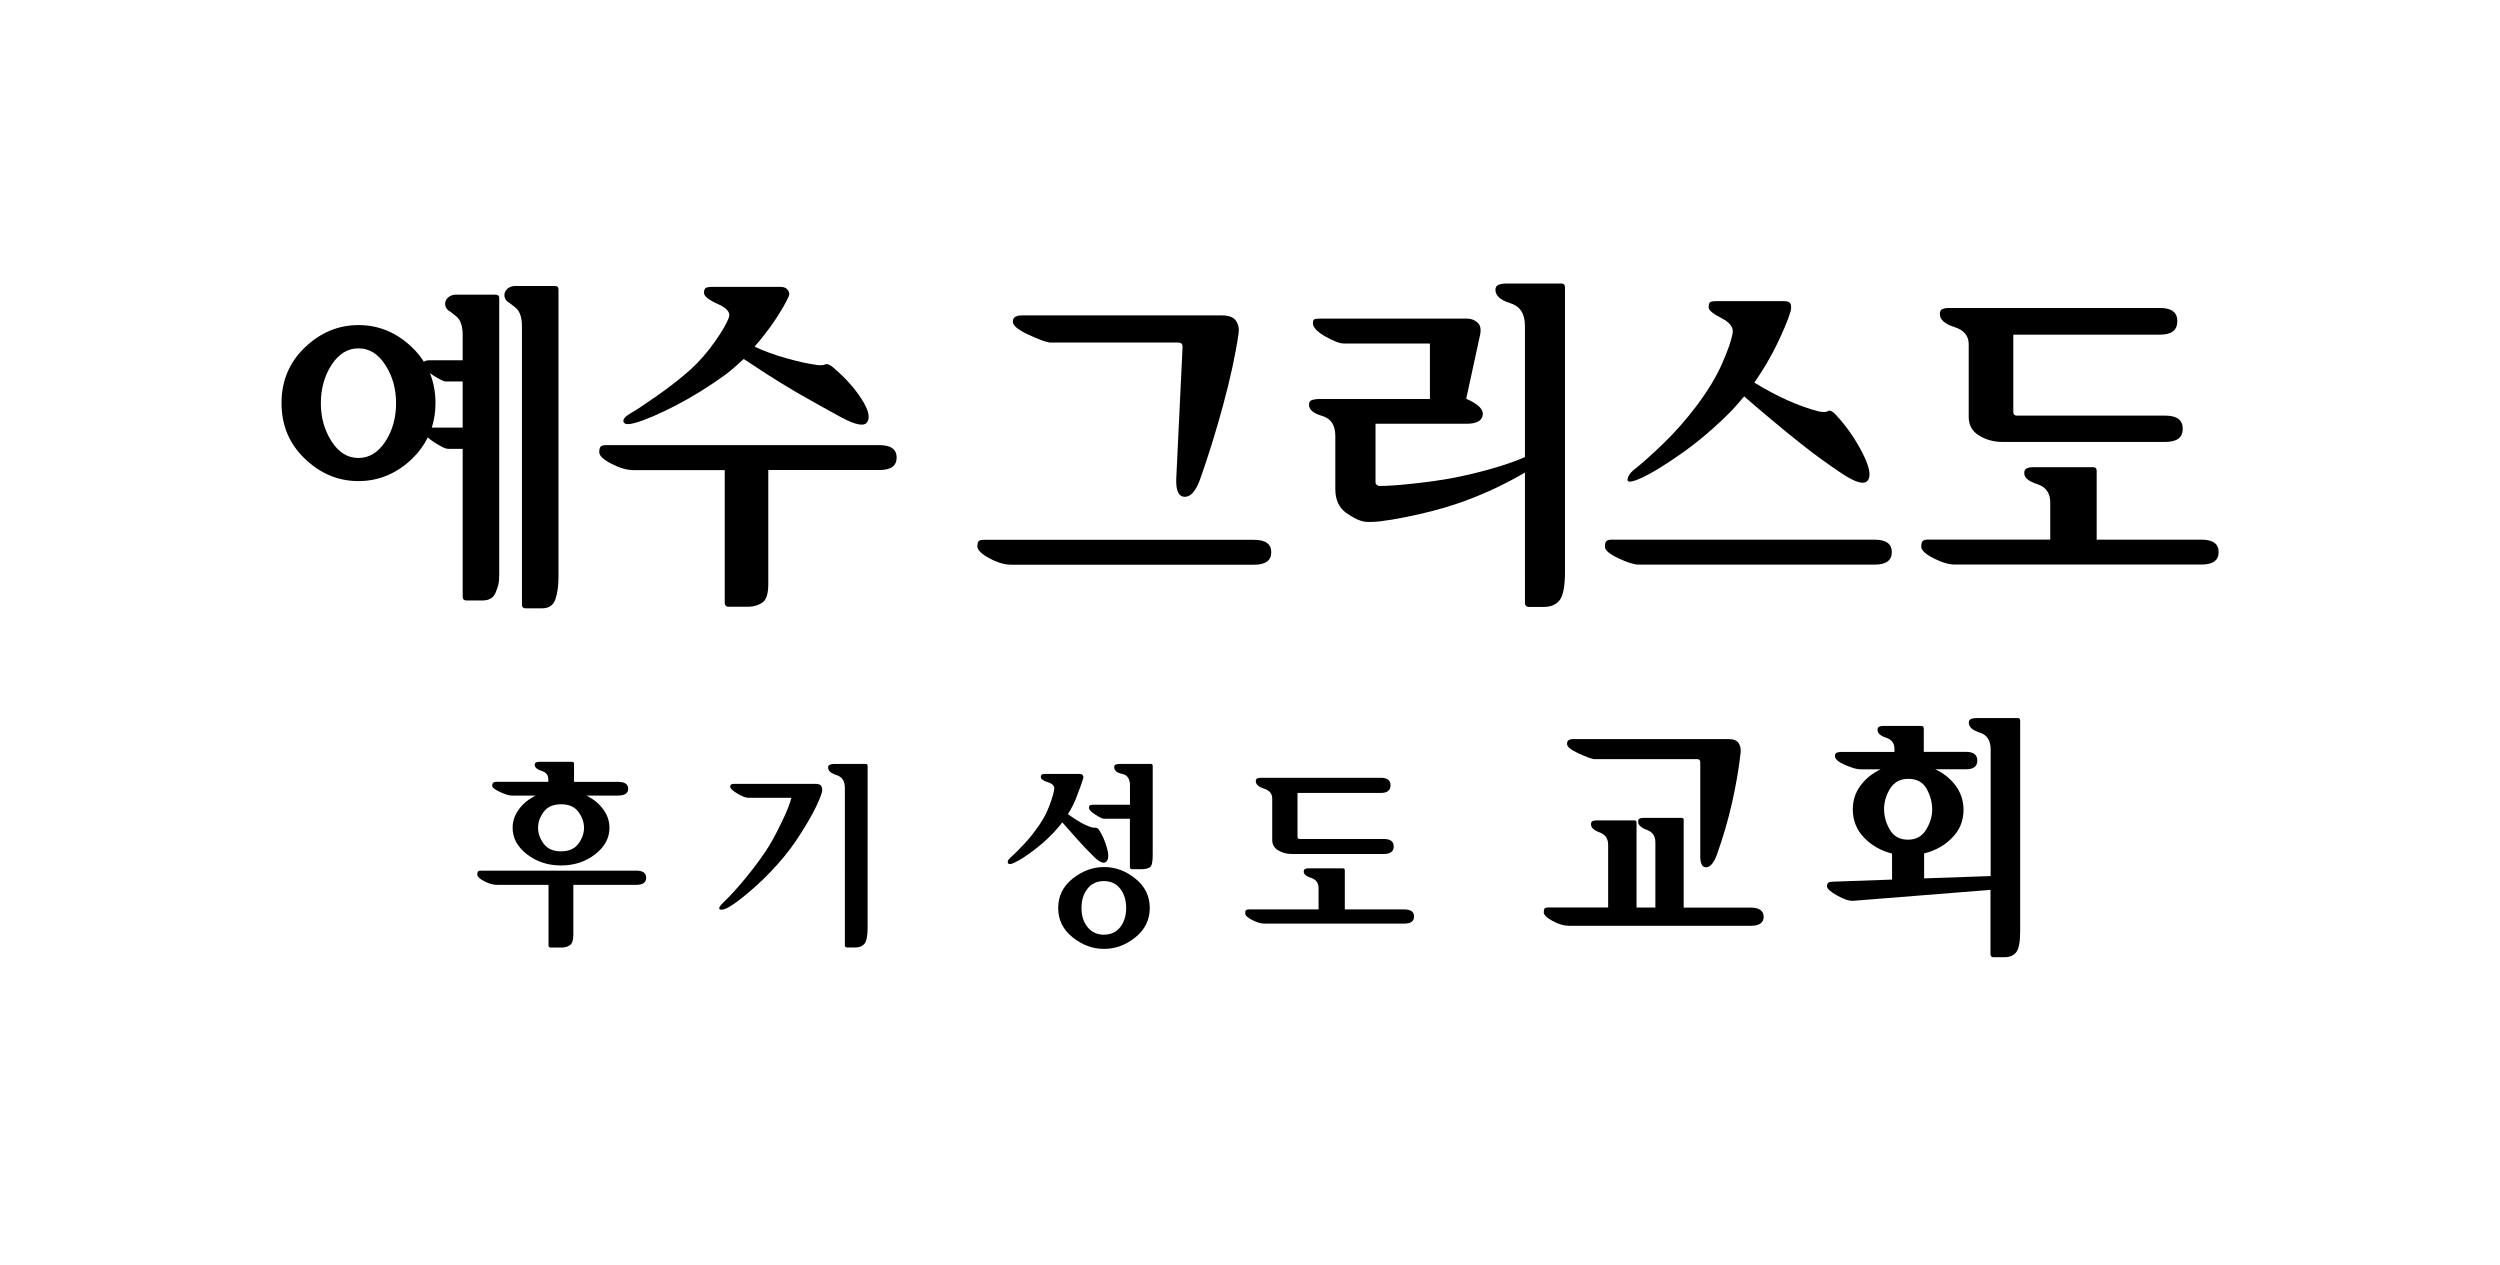 <?xml version="1.0" encoding="utf-8"?>
<!-- Generator: Adobe Illustrator 24.0.3, SVG Export Plug-In . SVG Version: 6.00 Build 0)  -->
<svg version="1.1" id="Korean_x5F_OUTLINE_x5F_2020"
	 xmlns="http://www.w3.org/2000/svg" xmlns:xlink="http://www.w3.org/1999/xlink" x="0px" y="0px" viewBox="0 0 313.39 158.56"
	 style="enable-background:new 0 0 313.39 158.56;" xml:space="preserve">
<g>
	<path d="M68.77,110.92h-6.53c-0.43,0-0.94-0.15-1.53-0.45c-0.58-0.3-0.88-0.58-0.88-0.83c0-0.2,0.03-0.33,0.1-0.4
		c0.07-0.07,0.19-0.1,0.38-0.1h19.46c0.82,0,1.23,0.3,1.23,0.89c0,0.59-0.41,0.89-1.23,0.89h-7.9v6.23c0,0.67-0.13,1.1-0.39,1.3
		c-0.26,0.2-0.59,0.31-0.99,0.33h-1.48c-0.07,0-0.13-0.03-0.18-0.07c-0.05-0.05-0.07-0.11-0.07-0.17V110.92z M71.95,98.01h5.5
		c0.87,0,1.3,0.29,1.3,0.86c0,0.58-0.43,0.86-1.3,0.86H73.5c0.87,0.42,1.57,0.98,2.1,1.7c0.53,0.72,0.8,1.49,0.8,2.33
		c0,1.3-0.6,2.41-1.81,3.34c-1.21,0.93-2.63,1.39-4.26,1.39c-1.63,0-3.06-0.46-4.26-1.39c-1.21-0.93-1.81-2.04-1.81-3.34
		c0-0.83,0.27-1.61,0.8-2.33c0.53-0.72,1.23-1.28,2.1-1.7h-3.03c-0.32,0-0.8-0.15-1.45-0.45c-0.65-0.3-0.98-0.56-0.98-0.78
		c0-0.18,0.05-0.31,0.14-0.39c0.09-0.07,0.21-0.11,0.36-0.11h6.53v-0.32c0-0.52-0.28-0.87-0.85-1.05c-0.57-0.18-0.85-0.43-0.85-0.75
		c0-0.15,0.05-0.25,0.15-0.3c0.1-0.05,0.23-0.08,0.4-0.08h4.13c0.08,0,0.15,0.02,0.19,0.06c0.04,0.04,0.06,0.11,0.06,0.19V98.01z
		 M67.45,103.77c0,0.68,0.23,1.35,0.7,1.99c0.47,0.64,1.19,0.96,2.18,0.96c0.98,0,1.71-0.32,2.18-0.96c0.47-0.64,0.7-1.31,0.7-1.99
		c0-0.68-0.23-1.35-0.7-1.99c-0.47-0.64-1.19-0.96-2.18-0.96c-0.98,0-1.71,0.32-2.18,0.96C67.68,102.42,67.45,103.08,67.45,103.77z"
		/>
	<path d="M99.2,100.01h-5.38c-0.32,0-0.78-0.17-1.38-0.53c-0.6-0.35-0.9-0.63-0.9-0.85c0-0.17,0.05-0.27,0.15-0.31
		c0.1-0.04,0.22-0.06,0.35-0.06h10.2c0.43,0,0.69,0.13,0.76,0.39c0.08,0.26,0.09,0.47,0.04,0.64c-0.28,0.98-0.91,2.3-1.89,3.95
		c-0.98,1.65-1.93,3.03-2.86,4.15c-1.12,1.35-2.31,2.59-3.58,3.73c-1.27,1.13-2.32,1.96-3.15,2.48c-0.6,0.37-1.03,0.5-1.29,0.41
		c-0.26-0.09-0.08-0.43,0.54-1.01c0.73-0.7,1.58-1.63,2.54-2.79c0.96-1.16,1.82-2.3,2.59-3.44c0.62-0.92,1.27-2.09,1.96-3.53
		C98.61,101.81,99.04,100.73,99.2,100.01z M108.76,116.27c0,1.02-0.12,1.69-0.37,2.01c-0.25,0.32-0.63,0.49-1.13,0.49h-1.1
		c-0.07,0-0.13-0.03-0.18-0.07c-0.05-0.05-0.07-0.11-0.07-0.17V98.76c0-0.85-0.35-1.38-1.05-1.6c-0.7-0.22-1.05-0.53-1.05-0.95
		c0-0.18,0.08-0.3,0.24-0.36c0.16-0.06,0.35-0.09,0.56-0.09h3.9c0.08,0,0.15,0.02,0.19,0.06c0.04,0.04,0.06,0.11,0.06,0.19V116.27z"
		/>
	<path d="M133.87,102.06c0.48,0.35,0.97,0.67,1.46,0.96c0.49,0.29,0.96,0.51,1.41,0.66c0.18,0.07,0.37,0.09,0.56,0.08
		c0.19-0.02,0.35,0.08,0.49,0.3c0.42,0.65,0.75,1.42,0.99,2.31c0.24,0.89,0.19,1.45-0.16,1.69c-0.32,0.22-0.81,0-1.48-0.65
		c-0.67-0.65-1.36-1.38-2.08-2.18c-0.33-0.38-0.66-0.76-0.99-1.12c-0.33-0.37-0.63-0.71-0.91-1.03c-0.07,0.08-0.13,0.17-0.19,0.26
		c-0.06,0.09-0.13,0.18-0.21,0.26c-0.82,0.98-1.78,1.91-2.9,2.78c-1.12,0.87-2.04,1.47-2.78,1.8c-0.4,0.18-0.64,0.18-0.73,0
		c-0.08-0.18,0-0.38,0.25-0.6c0.58-0.53,1.2-1.15,1.84-1.84c0.64-0.69,1.27-1.49,1.89-2.39c0.52-0.77,0.93-1.58,1.25-2.44
		c0.32-0.86,0.51-1.52,0.57-1.99c0.07-0.38-0.2-0.67-0.79-0.86c-0.59-0.19-0.89-0.41-0.89-0.66c0-0.15,0.04-0.25,0.11-0.3
		c0.08-0.05,0.19-0.08,0.34-0.08h4.43c0.2,0,0.33,0.06,0.4,0.18c0.07,0.12,0.07,0.26,0.02,0.42c-0.17,0.55-0.41,1.23-0.73,2.04
		C134.76,100.49,134.36,101.28,133.87,102.06z M138.4,108.69c1.42,0,2.73,0.48,3.93,1.45c1.2,0.97,1.8,2.19,1.8,3.68
		c0,1.48-0.6,2.71-1.8,3.68c-1.2,0.97-2.51,1.45-3.93,1.45c-1.42,0-2.73-0.48-3.94-1.45c-1.21-0.97-1.81-2.19-1.81-3.68
		c0-1.48,0.6-2.71,1.81-3.68C135.67,109.18,136.98,108.69,138.4,108.69z M135.57,113.82c0,0.97,0.25,1.77,0.76,2.4
		c0.51,0.63,1.19,0.95,2.04,0.95c0.88,0,1.57-0.32,2.06-0.95c0.49-0.63,0.74-1.43,0.74-2.4c0-0.97-0.25-1.77-0.74-2.41
		c-0.49-0.64-1.18-0.96-2.06-0.96c-0.87,0-1.55,0.32-2.05,0.96C135.82,112.05,135.57,112.85,135.57,113.82z M141.65,100.89v-2.43
		c0-0.83-0.33-1.32-0.99-1.45c-0.66-0.13-0.99-0.42-0.99-0.85c0-0.18,0.08-0.3,0.24-0.34c0.16-0.04,0.35-0.06,0.56-0.06h3.78
		c0.08,0,0.15,0.02,0.19,0.06c0.04,0.04,0.06,0.11,0.06,0.19v11.2c0,0.87-0.12,1.38-0.38,1.53c-0.25,0.15-0.62,0.22-1.13,0.22h-1.1
		c-0.07,0-0.13-0.02-0.18-0.07c-0.05-0.05-0.07-0.11-0.07-0.18v-6.08h-3.28c-0.17,0-0.52-0.17-1.05-0.51
		c-0.53-0.34-0.8-0.62-0.8-0.84c0-0.2,0.05-0.32,0.16-0.35c0.11-0.03,0.22-0.05,0.34-0.05H141.65z"/>
	<path d="M165.29,114v-2.65c0-0.67-0.31-1.1-0.93-1.3c-0.62-0.2-0.93-0.46-0.93-0.78c0-0.18,0.06-0.3,0.19-0.35
		c0.12-0.05,0.25-0.07,0.36-0.07h4.35c0.08,0,0.15,0.02,0.19,0.06c0.04,0.04,0.06,0.1,0.06,0.19v4.9h7.45c0.82,0,1.23,0.3,1.23,0.89
		c0,0.59-0.41,0.89-1.23,0.89h-17.53c-0.43,0-0.94-0.15-1.53-0.45c-0.58-0.3-0.88-0.58-0.88-0.83c0-0.2,0.03-0.33,0.1-0.4
		c0.07-0.07,0.19-0.1,0.38-0.1H165.29z M162.66,104.92c0,0.08,0.02,0.15,0.06,0.19c0.04,0.04,0.1,0.06,0.19,0.06h10.55
		c0.83,0,1.25,0.31,1.25,0.94c0,0.63-0.42,0.94-1.25,0.94h-11.58c-0.6,0-1.15-0.15-1.65-0.45c-0.5-0.3-0.75-0.74-0.75-1.33v-5.18
		c0-0.6-0.34-1.01-1.03-1.23c-0.68-0.22-1.03-0.53-1.03-0.93c0-0.18,0.06-0.3,0.19-0.35c0.12-0.05,0.25-0.08,0.36-0.08h15.13
		c0.82,0,1.22,0.32,1.21,0.95c-0.01,0.63-0.41,0.95-1.21,0.95h-10.45V104.92z"/>
	<path d="M241.2,106.98v3.13l8.34-0.29c0-0.02,0-5.32,0-15.9c0-1.11-0.46-1.8-1.37-2.09c-0.91-0.28-1.37-0.7-1.37-1.24
		c0-0.24,0.1-0.4,0.31-0.47c0.21-0.08,0.45-0.11,0.73-0.11h5.08c0.11,0,0.19,0.03,0.24,0.08c0.05,0.06,0.08,0.14,0.08,0.25v26.4
		c0,1.32-0.16,2.2-0.49,2.62c-0.33,0.42-0.81,0.63-1.47,0.63h-1.43c-0.09,0-0.16-0.03-0.23-0.1c-0.06-0.07-0.1-0.14-0.1-0.23v-8.11
		l-17.2,1.37c-0.48,0.04-1.15-0.17-2-0.65c-0.86-0.48-1.29-0.87-1.29-1.17c0-0.24,0.06-0.4,0.2-0.47c0.13-0.08,0.33-0.11,0.59-0.11
		l7.36-0.26v-3.26c-1.39-0.35-2.56-1.01-3.5-1.99c-0.94-0.98-1.42-2.16-1.42-3.55c0-1.13,0.33-2.13,0.98-3
		c0.65-0.87,1.49-1.54,2.51-2.02h-2.57c-0.41,0-1.04-0.19-1.89-0.55c-0.85-0.37-1.27-0.74-1.27-1.11c0-0.24,0.09-0.39,0.26-0.44
		c0.17-0.05,0.34-0.08,0.49-0.08h6.71v-0.42c0-0.67-0.35-1.13-1.06-1.37c-0.71-0.24-1.06-0.56-1.06-0.98c0-0.2,0.06-0.33,0.2-0.39
		c0.13-0.07,0.3-0.1,0.52-0.1h4.76c0.11,0,0.19,0.03,0.24,0.08c0.05,0.06,0.08,0.14,0.08,0.24v2.93h5.31c0.93,0,1.4,0.37,1.4,1.09
		c0,0.73-0.47,1.09-1.4,1.09h-3.88c1.04,0.48,1.89,1.16,2.56,2.05c0.66,0.89,0.99,1.9,0.99,3.03c0,1.37-0.47,2.54-1.42,3.5
		C243.79,105.98,242.61,106.63,241.2,106.98z M236.18,101.41c0,0.91,0.24,1.78,0.73,2.61c0.49,0.83,1.24,1.24,2.27,1.24
		c1,0,1.75-0.41,2.26-1.24c0.51-0.82,0.77-1.67,0.77-2.54c0-0.91-0.23-1.78-0.7-2.61c-0.47-0.83-1.23-1.24-2.3-1.24
		c-1,0-1.75,0.41-2.27,1.22C236.44,99.67,236.18,100.52,236.18,101.41z"/>
	<g>
		<path d="M197.85,94.43c0.96,0.44,1.62,0.69,1.99,0.73h12.84c0.17,0,0.29,0.03,0.36,0.1c0.06,0.06,0.1,0.19,0.1,0.36v11.47
			c-0.04,1.09,0.2,1.63,0.72,1.63c0.52,0,0.98-0.53,1.37-1.6c0.78-2.19,1.42-4.38,1.91-6.57c0.49-2.18,0.84-4.25,1.06-6.21
			c0.04-0.48-0.04-0.88-0.26-1.2c-0.22-0.33-0.64-0.49-1.27-0.49h-19.52c-0.15,0-0.31,0.04-0.47,0.11
			c-0.16,0.08-0.24,0.23-0.24,0.47C196.41,93.59,196.89,93.98,197.85,94.43z"/>
		<path d="M219.45,113.77h-8.39v-11.04c0,0.01-0.01,0.02-0.01,0.03v-0.01c0-0.01,0.01-0.02,0.01-0.03c0-0.01-0.01-0.02-0.01-0.03
			v-0.03h-0.01c-0.02-0.07-0.08-0.12-0.15-0.12v-0.01h-0.02c0,0,0.01-0.01,0.01-0.01h-4.82c-0.15,0-0.31,0.02-0.47,0.07
			c-0.16,0.04-0.24,0.18-0.24,0.42c0,0.41,0.36,0.75,1.08,1.01c0.72,0.26,1.08,0.78,1.08,1.56v8.18h-2.36v-10.71
			c0,0.01-0.01,0.02-0.01,0.03v-0.01c0-0.01,0.01-0.02,0.01-0.03c0-0.01-0.01-0.02-0.01-0.03v-0.03h-0.01
			c-0.02-0.07-0.08-0.12-0.15-0.12v-0.01h-0.02l0.01-0.01h-4.82c-0.15,0-0.31,0.02-0.47,0.07c-0.16,0.04-0.24,0.18-0.24,0.42
			c0,0.41,0.36,0.75,1.07,1.01c0.72,0.26,1.08,0.78,1.08,1.56v7.85h-7.45c-0.24,0-0.4,0.04-0.49,0.11c-0.09,0.08-0.13,0.24-0.13,0.5
			c0,0.33,0.37,0.69,1.11,1.09c0.74,0.4,1.41,0.6,2.02,0.6h22.84c1.06,0,1.6-0.38,1.6-1.16
			C221.05,114.15,220.51,113.77,219.45,113.77z"/>
	</g>
	<g>
		<path d="M90.85,58.93h-11.5c-0.76,0-1.66-0.26-2.69-0.79c-1.03-0.53-1.54-1.01-1.54-1.45c0-0.35,0.06-0.59,0.18-0.71
			c0.12-0.12,0.34-0.18,0.66-0.18h34.28c1.44,0,2.16,0.52,2.16,1.56s-0.72,1.56-2.16,1.56H96.31V73.2c0,1.18-0.23,1.94-0.68,2.29
			c-0.46,0.35-1.04,0.54-1.74,0.57h-2.6c-0.12,0-0.22-0.04-0.31-0.13c-0.09-0.09-0.13-0.19-0.13-0.31V58.93z M94.59,43.46
			c1.2,0.56,2.53,1.04,3.99,1.45c1.45,0.41,2.72,0.69,3.81,0.84c0.47,0.06,0.82,0.04,1.06-0.07c0.23-0.1,0.54,0.01,0.93,0.33
			c1.53,1.29,2.73,2.62,3.61,3.99c0.88,1.37,1.12,2.34,0.71,2.93c-0.38,0.56-1.49,0.34-3.33-0.66c-1.84-1-3.65-2.01-5.44-3.04
			c-1.35-0.79-2.61-1.56-3.77-2.31C95,46.17,94.02,45.53,93.23,45c-0.38,0.35-0.76,0.69-1.12,1.01c-0.37,0.32-0.74,0.63-1.12,0.92
			c-2.12,1.53-4.21,2.83-6.28,3.9c-2.07,1.07-3.77,1.8-5.09,2.18c-0.85,0.24-1.34,0.2-1.45-0.11c-0.12-0.31,0.15-0.65,0.79-1.04
			c0.68-0.38,1.81-1.13,3.41-2.25c1.6-1.12,3-2.22,4.21-3.3c1.12-1.03,2.14-2.2,3.06-3.52c0.93-1.32,1.51-2.34,1.74-3.04
			c0.2-0.59-0.27-1.14-1.41-1.65c-1.15-0.51-1.72-0.98-1.72-1.39c0-0.32,0.08-0.53,0.24-0.62c0.16-0.09,0.43-0.13,0.82-0.13h8.55
			c0.41,0,0.71,0.13,0.9,0.4c0.19,0.27,0.23,0.53,0.11,0.79c-0.35,0.79-0.91,1.76-1.67,2.91C96.43,41.21,95.56,42.34,94.59,43.46z"
			/>
		<path d="M157.2,70.79h-30.45c-0.82,0-1.73-0.27-2.73-0.81c-1-0.54-1.5-1.04-1.5-1.48c0-0.35,0.06-0.58,0.18-0.68
			c0.12-0.1,0.34-0.15,0.66-0.15h33.84c1.44,0,2.16,0.52,2.16,1.56C159.36,70.27,158.64,70.79,157.2,70.79z M131.6,42.94
			c-0.5-0.06-1.39-0.39-2.69-0.99c-1.29-0.6-1.94-1.14-1.94-1.61c0-0.32,0.11-0.54,0.33-0.64c0.22-0.1,0.43-0.16,0.64-0.16h25.25
			c0.85,0,1.43,0.22,1.74,0.66c0.31,0.44,0.42,0.98,0.33,1.63c-0.38,2.61-1.02,5.58-1.92,8.9c-0.9,3.32-1.87,6.46-2.93,9.43
			c-0.53,1.44-1.17,2.14-1.92,2.12c-0.75-0.03-1.09-0.78-1.04-2.25l0.79-16.48c0-0.23-0.04-0.4-0.13-0.48
			c-0.09-0.09-0.25-0.13-0.48-0.13H131.6z"/>
		<path d="M191.15,59.24c-1.18,0.7-2.5,1.4-3.99,2.09c-1.48,0.69-3.05,1.32-4.69,1.87c-1.85,0.62-3.99,1.17-6.41,1.65
			c-2.42,0.48-4.08,0.67-4.96,0.55c-0.65-0.09-1.43-0.46-2.34-1.1c-0.91-0.65-1.37-1.65-1.37-3v-6.65c0-1.35-0.55-2.19-1.65-2.51
			c-1.1-0.32-1.65-0.79-1.65-1.41c0-0.32,0.14-0.52,0.42-0.6c0.28-0.07,0.52-0.11,0.73-0.11h14.01v-6.96h-10.8
			c-0.5,0-1.27-0.29-2.31-0.88c-1.04-0.59-1.56-1.15-1.56-1.67c0-0.32,0.1-0.5,0.31-0.53c0.21-0.03,0.41-0.04,0.62-0.04h18.42
			c0.5,0,0.93,0.17,1.3,0.51c0.37,0.34,0.46,0.87,0.29,1.61l-1.72,7.93c1.5,0.65,2.19,1.33,2.07,2.05
			c-0.12,0.72-0.79,1.08-2.03,1.08h-11.41v7.36c0,0.21,0.15,0.35,0.44,0.44c1,0,2.4-0.09,4.21-0.29c1.81-0.19,3.52-0.43,5.13-0.73
			c1.64-0.32,3.26-0.71,4.85-1.17c1.59-0.46,2.95-0.93,4.1-1.43V40.82c0-1.5-0.62-2.44-1.85-2.82c-1.23-0.38-1.85-0.94-1.85-1.67
			c0-0.32,0.14-0.54,0.42-0.64c0.28-0.1,0.61-0.15,0.99-0.15h6.87c0.15,0,0.26,0.04,0.33,0.11c0.07,0.07,0.11,0.18,0.11,0.33v35.69
			c0,1.79-0.22,2.97-0.66,3.55c-0.44,0.57-1.1,0.86-1.98,0.86h-1.94c-0.12,0-0.22-0.04-0.31-0.13c-0.09-0.09-0.13-0.19-0.13-0.31
			V59.24z"/>
		<path d="M234.99,70.78h-29.57c-0.56,0-1.4-0.26-2.53-0.79c-1.13-0.53-1.7-1.01-1.7-1.45c0-0.35,0.06-0.59,0.18-0.71
			c0.12-0.12,0.34-0.18,0.66-0.18h32.96c1.44,0,2.16,0.52,2.16,1.56C237.15,70.26,236.43,70.78,234.99,70.78z M219.92,47.96
			c1.38,0.85,2.75,1.59,4.12,2.2c1.37,0.62,2.68,1.09,3.94,1.41c0.56,0.12,0.96,0.1,1.19-0.04c0.24-0.15,0.59,0.04,1.06,0.57
			c1.29,1.41,2.38,2.98,3.26,4.72c0.88,1.73,1.09,2.88,0.62,3.44c-0.44,0.53-1.51,0.23-3.22-0.9c-1.7-1.13-3.41-2.37-5.11-3.72
			c-1.26-1-2.53-2.03-3.81-3.11c-1.28-1.07-2.39-2.02-3.33-2.84c-0.24,0.29-0.49,0.59-0.75,0.88c-0.26,0.29-0.53,0.59-0.79,0.88
			c-2.03,2.06-4.14,3.86-6.32,5.4c-2.19,1.54-3.93,2.59-5.22,3.15c-1.09,0.47-1.6,0.5-1.54,0.09c0.06-0.41,0.32-0.81,0.79-1.19
			c0.94-0.73,2.16-1.82,3.66-3.26c1.5-1.44,2.92-3.06,4.27-4.85c1.38-1.85,2.43-3.6,3.15-5.24c0.72-1.65,1.15-2.89,1.3-3.75
			c0.15-0.73-0.32-1.37-1.39-1.92c-1.07-0.54-1.61-0.99-1.61-1.34c0-0.38,0.07-0.61,0.22-0.68c0.15-0.07,0.37-0.11,0.66-0.11h8.59
			c0.5,0,0.78,0.16,0.84,0.48c0.06,0.32,0.03,0.65-0.09,0.97c-0.29,0.94-0.83,2.23-1.61,3.86
			C222.02,44.67,221.06,46.31,219.92,47.96z"/>
		<path d="M257.01,67.65v-4.67c0-1.17-0.54-1.94-1.63-2.29c-1.09-0.35-1.63-0.81-1.63-1.37c0-0.32,0.11-0.53,0.33-0.62
			c0.22-0.09,0.43-0.13,0.64-0.13h7.67c0.14,0,0.26,0.04,0.33,0.11c0.07,0.07,0.11,0.18,0.11,0.33v8.64h13.13
			c1.44,0,2.16,0.52,2.16,1.56c0,1.04-0.72,1.56-2.16,1.56h-30.89c-0.76,0-1.66-0.26-2.69-0.79c-1.03-0.53-1.54-1.01-1.54-1.45
			c0-0.35,0.06-0.59,0.18-0.71c0.12-0.12,0.34-0.18,0.66-0.18H257.01z M252.38,51.66c0,0.15,0.04,0.26,0.11,0.33
			c0.07,0.07,0.18,0.11,0.33,0.11h18.6c1.47,0,2.2,0.55,2.2,1.65c0,1.1-0.73,1.65-2.2,1.65h-20.4c-1.06,0-2.03-0.26-2.91-0.79
			c-0.88-0.53-1.32-1.31-1.32-2.34v-9.12c0-1.06-0.6-1.78-1.81-2.16c-1.21-0.38-1.81-0.93-1.81-1.63c0-0.32,0.11-0.53,0.33-0.62
			c0.22-0.09,0.43-0.13,0.64-0.13h26.66c1.44,0,2.15,0.56,2.14,1.67c-0.01,1.12-0.73,1.67-2.14,1.67h-18.42V51.66z"/>
		<path d="M69.9,35.96c-0.07-0.07-0.18-0.11-0.33-0.11h-4.95c-0.02,0-0.04-0.01-0.06-0.01c-0.02,0-0.04,0-0.06,0.01
			c-0.42,0.02-0.79,0.2-1.02,0.48c-0.16,0.19-0.25,0.42-0.25,0.67c0,0.25,0.09,0.48,0.25,0.67c0.11,0.13,0.25,0.24,0.41,0.32
			l0.75,0.59c0.53,0.44,0.79,1.22,0.79,2.34v34.9c0,0.15,0.04,0.26,0.13,0.33c0.09,0.07,0.19,0.11,0.31,0.11h2.07
			c0.85,0,1.41-0.37,1.67-1.1c0.26-0.74,0.4-1.66,0.4-2.78V36.29C70.01,36.14,69.97,36.03,69.9,35.96z"/>
		<path d="M62.47,37.05c-0.07-0.07-0.18-0.11-0.33-0.11h-4.95c-0.02,0-0.04-0.01-0.06-0.01c-0.02,0-0.04,0-0.06,0.01
			c-0.42,0.02-0.79,0.2-1.02,0.48c-0.16,0.19-0.25,0.42-0.25,0.67c0,0.25,0.09,0.48,0.25,0.67c0.11,0.13,0.25,0.24,0.41,0.32
			l0.75,0.59C57.74,40.11,58,40.89,58,42v3.16h-4.18c-0.18,0-0.35,0.03-0.51,0.08c-0.07,0.02-0.12,0.07-0.16,0.13
			c-0.41-0.65-0.9-1.26-1.49-1.82c-1.95-1.87-4.19-2.8-6.72-2.8l0,0c0,0,0,0,0,0c-0.01,0-0.02,0-0.02,0c-0.01,0-0.01,0-0.01,0l0,0
			c-2.51,0.01-4.74,0.94-6.69,2.8c-1.95,1.87-2.93,4.19-2.93,6.98c0,2.79,0.98,5.12,2.93,6.98c1.95,1.87,4.19,2.8,6.72,2.8
			c0,0,0,0,0,0l0.01,0c0.01,0,0.01,0,0.01,0c0.01,0,0.01,0,0.01,0v0c2.51-0.01,4.74-0.94,6.69-2.8c0.84-0.81,1.49-1.7,1.97-2.68
			c0.2,0.2,0.48,0.41,0.85,0.64c0.81,0.52,1.34,0.78,1.6,0.78h0.03c0.04,0.01,0.09,0.02,0.12,0.02H58v18.56
			c0,0.15,0.04,0.26,0.13,0.33c0.09,0.07,0.19,0.11,0.31,0.11h2.07c0.85,0,1.41-0.37,1.67-1.1c0.26-0.73,0.4-0.98,0.4-2.09V37.38
			C62.58,37.23,62.55,37.12,62.47,37.05z M48.31,55.34c-0.89,1.37-2.01,2.06-3.35,2.07c0,0,0,0,0,0l0,0c-0.01,0-0.02,0-0.03,0
			c0,0-0.01,0-0.02,0v0c0,0-0.01,0-0.01,0c-1.34-0.01-2.45-0.7-3.34-2.09c-0.9-1.4-1.34-2.99-1.34-4.78c0-1.82,0.45-3.42,1.34-4.8
			c0.89-1.37,2.01-2.06,3.35-2.07c0,0,0,0,0,0l0,0c0.01,0,0.02,0,0.03,0c0.01,0,0.01,0,0.02,0v0l0.01,0
			c1.34,0.01,2.45,0.7,3.34,2.09c0.9,1.39,1.34,2.99,1.34,4.78C49.65,52.36,49.21,53.96,48.31,55.34z M58,53.6h-3.87
			c0.3-0.95,0.46-1.97,0.46-3.07c0-1.36-0.24-2.62-0.7-3.76c0.12,0.09,0.25,0.18,0.39,0.27c0.81,0.52,1.34,0.78,1.6,0.78H58v2.7h0
			V53.6z"/>
	</g>
</g>
</svg>
